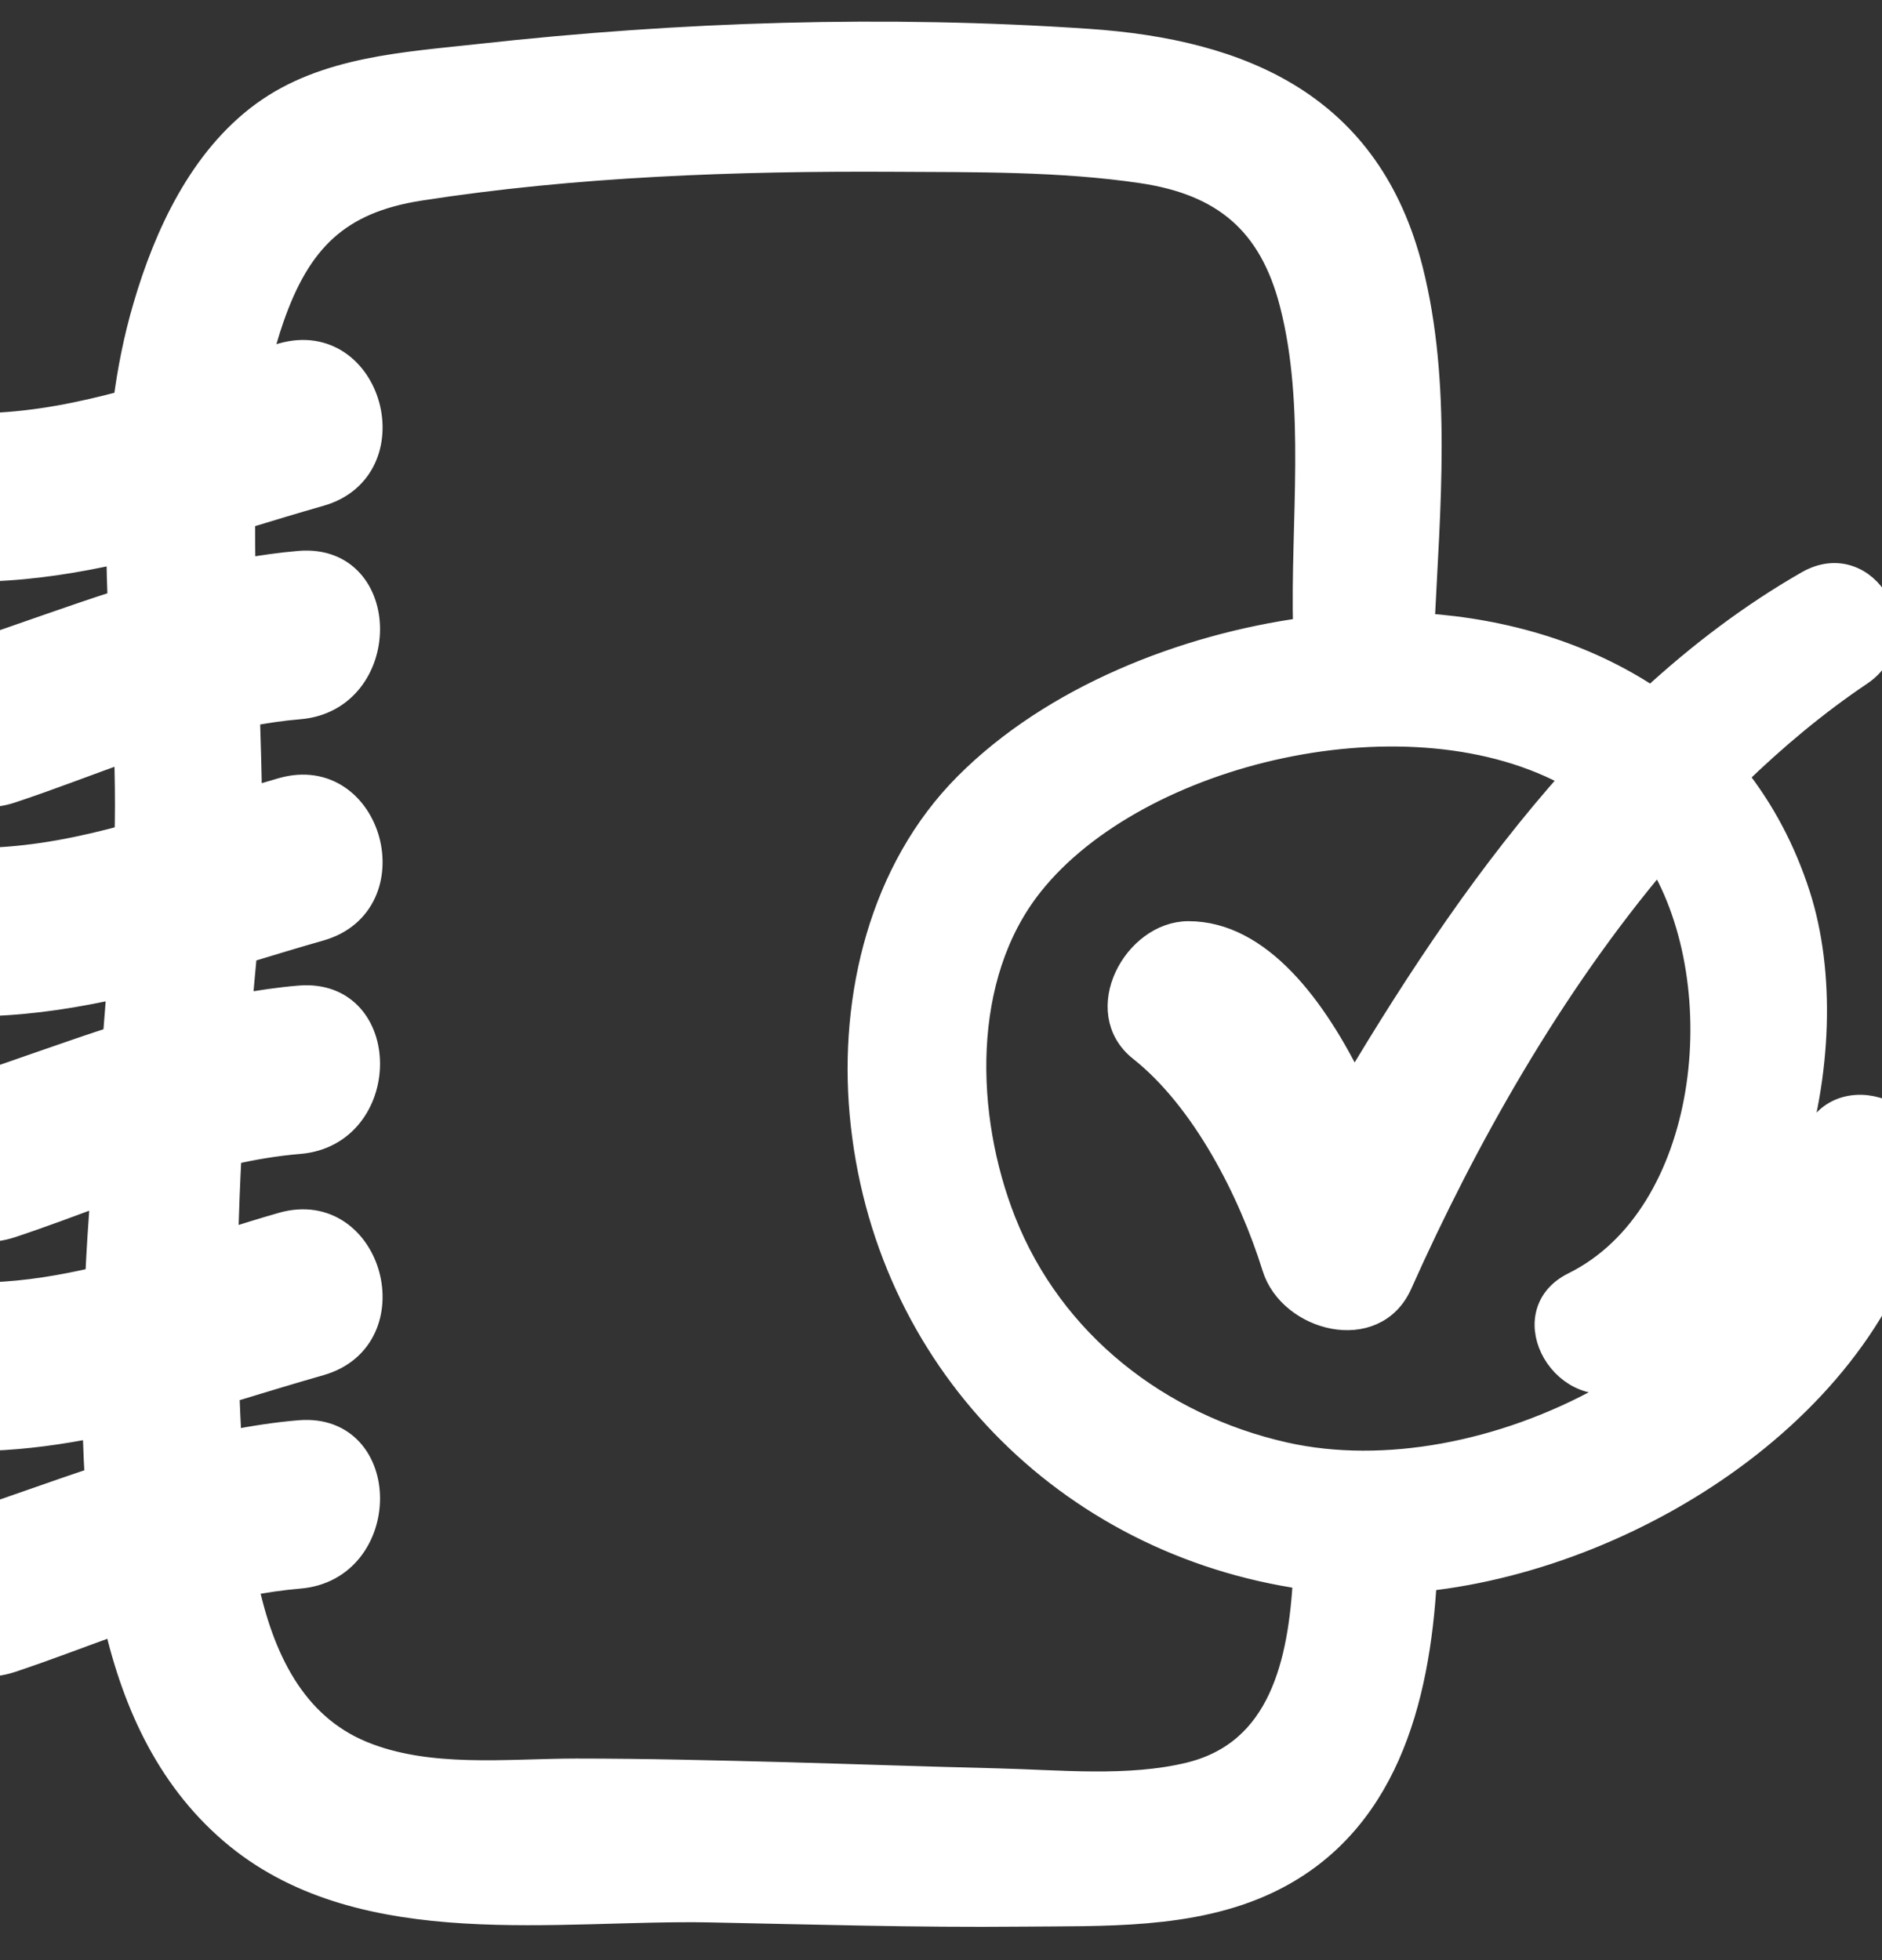 <svg width="24" height="25" viewBox="0 0 24 25" fill="none" xmlns="http://www.w3.org/2000/svg">
    <rect x="0" y="0" width="24" height="25" fill="#333333" stroke="none"/>
    <path d="M15.164 22.628C14.387 22.816 13.507 22.723 12.716 22.704C11.815 22.682 10.914 22.65 10.013 22.625C9.125 22.602 8.237 22.579 7.348 22.579C6.461 22.58 5.462 22.703 4.619 22.355C3.738 21.991 3.341 21.133 3.143 20.208C3.365 20.165 3.59 20.131 3.818 20.112C4.984 20.015 4.994 18.166 3.818 18.264C3.516 18.289 3.223 18.336 2.934 18.392C2.933 18.38 2.932 18.368 2.931 18.356C2.918 18.153 2.91 17.951 2.902 17.748C3.293 17.63 3.685 17.509 4.084 17.395C5.215 17.073 4.735 15.289 3.597 15.613C3.359 15.681 3.123 15.755 2.888 15.829C2.897 15.455 2.911 15.083 2.931 14.71C3.221 14.643 3.516 14.593 3.818 14.568C4.984 14.471 4.994 12.622 3.818 12.72C3.562 12.741 3.313 12.779 3.067 12.823C3.083 12.634 3.1 12.445 3.118 12.256C3.122 12.216 3.123 12.176 3.127 12.136C3.443 12.04 3.761 11.943 4.084 11.851C5.215 11.528 4.735 9.745 3.597 10.069C3.461 10.108 3.326 10.149 3.191 10.19C3.186 9.832 3.176 9.474 3.164 9.116C3.379 9.075 3.596 9.042 3.818 9.024C4.984 8.927 4.994 7.078 3.818 7.176C3.576 7.196 3.341 7.231 3.108 7.271C3.105 7.063 3.102 6.854 3.103 6.645C3.103 6.63 3.104 6.615 3.104 6.599C3.428 6.501 3.753 6.401 4.084 6.307C5.215 5.984 4.735 4.201 3.597 4.525C3.502 4.552 3.408 4.581 3.313 4.61C3.357 4.425 3.409 4.241 3.472 4.06C3.816 3.072 4.313 2.573 5.349 2.411C7.337 2.101 9.392 2.03 11.401 2.041C12.444 2.047 13.529 2.034 14.564 2.188C15.6 2.342 16.203 2.842 16.468 3.872C16.807 5.187 16.603 6.662 16.64 8.026C15.105 8.236 13.428 8.89 12.315 10.01C11.237 11.094 10.849 12.711 10.985 14.207C11.27 17.333 13.608 19.687 16.639 20.122C16.579 21.191 16.34 22.343 15.164 22.628ZM23.093 14.645C22.459 17.346 18.932 19.119 16.38 18.544C14.784 18.184 13.415 17.125 12.804 15.573C12.281 14.244 12.222 12.455 13.152 11.284C14.508 9.574 18.001 8.749 20.064 9.915C18.994 11.111 18.084 12.484 17.264 13.861C16.771 12.846 16.061 11.897 15.154 11.899C14.472 11.9 13.928 12.9 14.543 13.387C15.347 14.024 15.943 15.195 16.245 16.165C16.451 16.829 17.528 17.121 17.859 16.378C18.684 14.53 19.778 12.583 21.155 10.954C22.138 12.578 21.826 15.505 20.067 16.375C19.281 16.764 19.969 17.929 20.752 17.557C22.747 16.607 23.577 13.407 22.935 11.413C22.748 10.832 22.476 10.33 22.137 9.9C22.635 9.416 23.164 8.974 23.726 8.596C24.438 8.117 23.808 6.996 23.051 7.429C22.33 7.842 21.67 8.344 21.058 8.907C20.218 8.346 19.204 8.041 18.144 7.971C18.216 6.482 18.362 4.892 17.998 3.446C17.469 1.347 15.86 0.651 13.87 0.517C11.291 0.342 8.684 0.425 6.115 0.71C5.176 0.814 4.143 0.867 3.352 1.446C2.564 2.023 2.113 2.994 1.845 3.914C1.727 4.315 1.647 4.721 1.594 5.129C1.038 5.279 0.473 5.394 -0.117 5.417C-1.291 5.461 -1.297 7.31 -0.117 7.265C0.442 7.244 0.978 7.158 1.506 7.039C1.509 7.251 1.515 7.462 1.523 7.675C0.906 7.872 0.294 8.099 -0.338 8.31C-1.451 8.682 -0.975 10.467 0.148 10.092C0.638 9.929 1.12 9.741 1.604 9.568C1.614 9.881 1.619 10.194 1.614 10.504C1.613 10.559 1.61 10.614 1.609 10.669C1.048 10.821 0.479 10.938 -0.117 10.961C-1.291 11.005 -1.297 12.854 -0.117 12.809C0.444 12.788 0.983 12.702 1.512 12.582C1.496 12.801 1.479 13.02 1.461 13.239C0.865 13.432 0.273 13.65 -0.338 13.854C-1.451 14.226 -0.975 16.012 0.148 15.636C0.537 15.507 0.92 15.362 1.303 15.221C1.277 15.583 1.253 15.946 1.236 16.309C0.795 16.412 0.347 16.488 -0.117 16.505C-1.291 16.55 -1.297 18.398 -0.117 18.353C0.336 18.336 0.774 18.274 1.205 18.188C1.206 18.244 1.206 18.3 1.208 18.356C1.213 18.521 1.221 18.689 1.231 18.858C0.712 19.031 0.194 19.221 -0.338 19.398C-1.451 19.77 -0.975 21.556 0.148 21.181C0.595 21.032 1.034 20.862 1.475 20.703C1.718 21.757 2.172 22.74 3.029 23.435C4.657 24.753 7.11 24.332 9.051 24.369C10.375 24.395 11.697 24.436 13.021 24.423C14.06 24.412 15.199 24.46 16.163 24.005C17.67 23.293 18.085 21.69 18.173 20.146C20.936 19.847 24.042 17.809 24.499 15.036C24.65 14.121 23.313 13.706 23.093 14.645Z"
          fill="white" stroke="white" stroke-width="0.3"/>
</svg>
